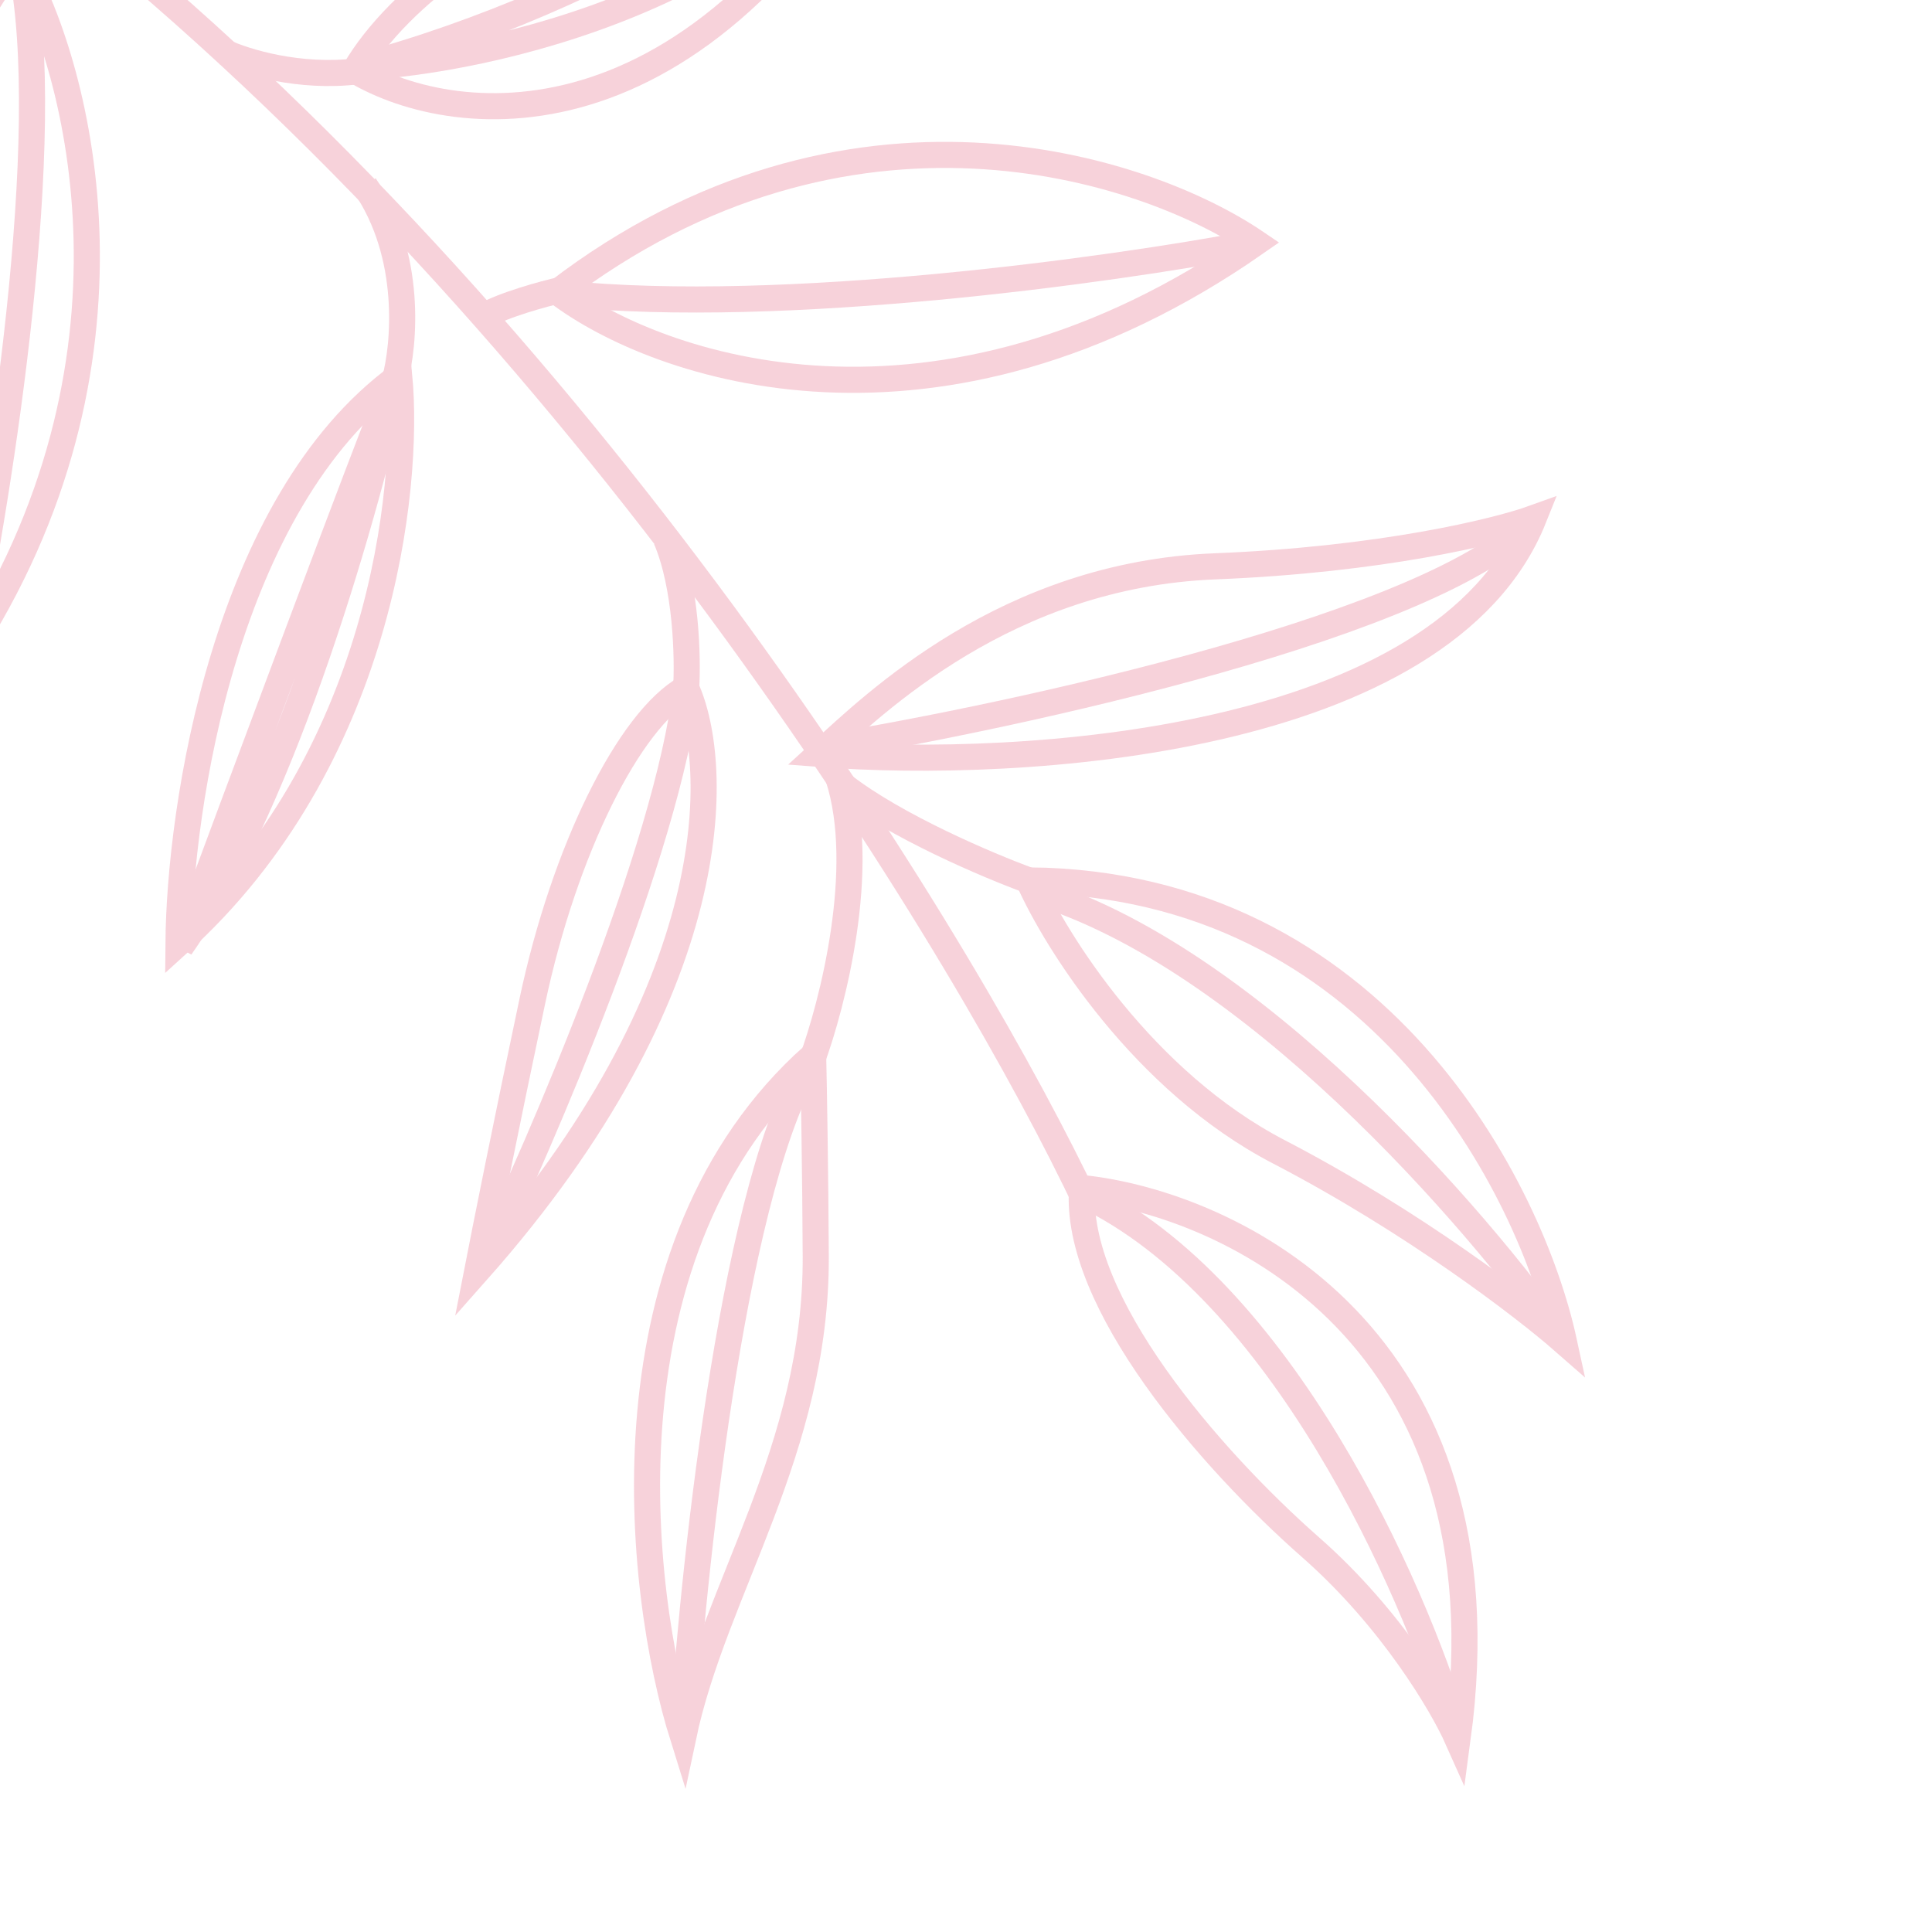 <svg xmlns="http://www.w3.org/2000/svg" width="74" height="74" viewBox="0 0 74 74" fill="none">
    <g opacity="0.52">
      <path d="M-1.25 24.81C-0.001 18.791 2.155 5.132 0.79 -1.352M-12.133 13.357C-13.21 6.094 -15.753 -9.61 -17.311 -14.325C-17.648 -8.188 -17.084 5.94 -12.133 13.357ZM-11.029 -12.09C-4.862 -11.083 8.544 -9.196 12.824 -9.709C8.264 -11.336 -2.891 -14.089 -11.029 -12.09Z" stroke="#F0A8B9"/>
      <path d="M13.621 2.588C18.695 2.353 29.968 -0.146 34.471 -8.262C31.686 -5.755 23.618 -0.076 13.621 2.588Z" stroke="#F0A8B9"/>
      <path d="M15.178 14.365C14.111 19.274 10.967 30.529 6.92 36.274C9.16 30.234 13.948 17.396 15.178 14.365Z" stroke="#F0A8B9"/>
      <path d="M-1.343 25.145C5.985 13.934 3.076 2.715 0.706 -1.493C-1.205 0.523 -4.524 7.199 -3.008 14.656C-1.795 20.622 -1.393 24.134 -1.343 25.145Z" stroke="#F0A8B9"/>
      <path d="M34.679 -8.566C27.2 6.052 17.504 5.036 13.59 2.7C15.226 -0.106 19.468 -3.43 25.409 -4.876C30.162 -6.032 33.569 -7.818 34.679 -8.566Z" stroke="#F0A8B9"/>
      <path d="M21.351 11.184C25.186 14.098 35.907 17.8 48.106 9.294C43.818 6.382 32.464 2.683 21.351 11.184Z" stroke="#F0A8B9"/>
      <path d="M47.845 9.346C42.605 10.335 30.015 12.1 21.58 11.244" stroke="#F0A8B9"/>
      <path d="M31.437 28.654C39.048 27.404 55.166 23.892 58.745 19.845" stroke="#F0A8B9"/>
      <path d="M18.454 48.494C20.769 43.671 25.576 32.49 26.282 26.354" stroke="#F0A8B9"/>
      <path d="M26.172 66.065C26.605 59.434 28.198 45.047 31.116 40.54" stroke="#F0A8B9"/>
      <path d="M59.902 51.387C56.569 46.649 47.83 36.561 39.538 34.115" stroke="#F0A8B9"/>
      <path d="M55.722 66.1C54.14 60.82 49.08 49.36 41.501 45.758" stroke="#F0A8B9"/>
      <path d="M15.292 14.395C15.698 18.73 14.575 29.146 6.836 36.132C6.878 30.916 8.628 19.267 15.292 14.395Z" stroke="#F0A8B9"/>
      <path d="M18.277 48.688C27.861 37.873 27.607 29.292 26.282 26.354C24.097 27.58 21.615 32.56 20.39 38.345C19.409 42.973 18.573 47.169 18.277 48.688Z" stroke="#F0A8B9"/>
      <path d="M58.745 19.845C55.271 28.516 39.051 29.479 31.376 28.877C33.516 26.921 38.565 22.011 46.535 21.692C52.911 21.438 57.332 20.355 58.745 19.845Z" stroke="#F0A8B9"/>
      <path d="M48.975 44.113C43.804 41.426 40.438 36.065 39.401 33.72C52.766 33.849 58.637 45.552 59.902 51.387C58.414 50.082 54.146 46.8 48.975 44.113Z" stroke="#F0A8B9"/>
      <path d="M31.245 48.114C31.23 44.95 31.173 41.672 31.147 40.428C22.916 47.765 24.396 60.894 26.164 66.541C27.359 60.868 31.279 55.544 31.245 48.114Z" stroke="#F0A8B9"/>
      <path d="M-39.311 -15.385C-33.688 -17.736 -18.285 -18.686 0.205 -5.041M41.638 46.153C37.157 36.647 23.225 13.588 3.351 -2.6C2.293 -3.461 1.245 -4.274 0.205 -5.041M0.773 -0.399C0.762 -1.403 0.634 -3.737 0.205 -5.041" stroke="#F0A8B9"/>
      <path d="M15.116 14.588C15.496 13.211 15.799 9.787 13.976 7.109" stroke="#F0A8B9"/>
      <path d="M21.496 11.102C20.839 11.251 19.322 11.661 18.506 12.119" stroke="#F0A8B9"/>
      <path d="M26.282 26.354C26.35 25.214 26.292 22.478 25.515 20.648" stroke="#F0A8B9"/>
      <path d="M31.085 40.651C31.893 38.468 33.228 33.237 32.11 29.786" stroke="#F0A8B9"/>
      <path d="M39.401 33.72C37.871 33.162 34.306 31.651 32.278 30.07" stroke="#F0A8B9"/>
      <path d="M8.61 2.001C9.373 2.359 11.461 3.007 13.705 2.729" stroke="#F0A8B9"/>
      <path d="M55.829 66.606C57.92 51.159 47.113 46.102 41.448 45.505C41.113 49.846 46.347 55.878 50.213 59.278C53.306 61.999 55.246 65.297 55.829 66.606Z" stroke="#F0A8B9"/>
    </g>
  </svg>